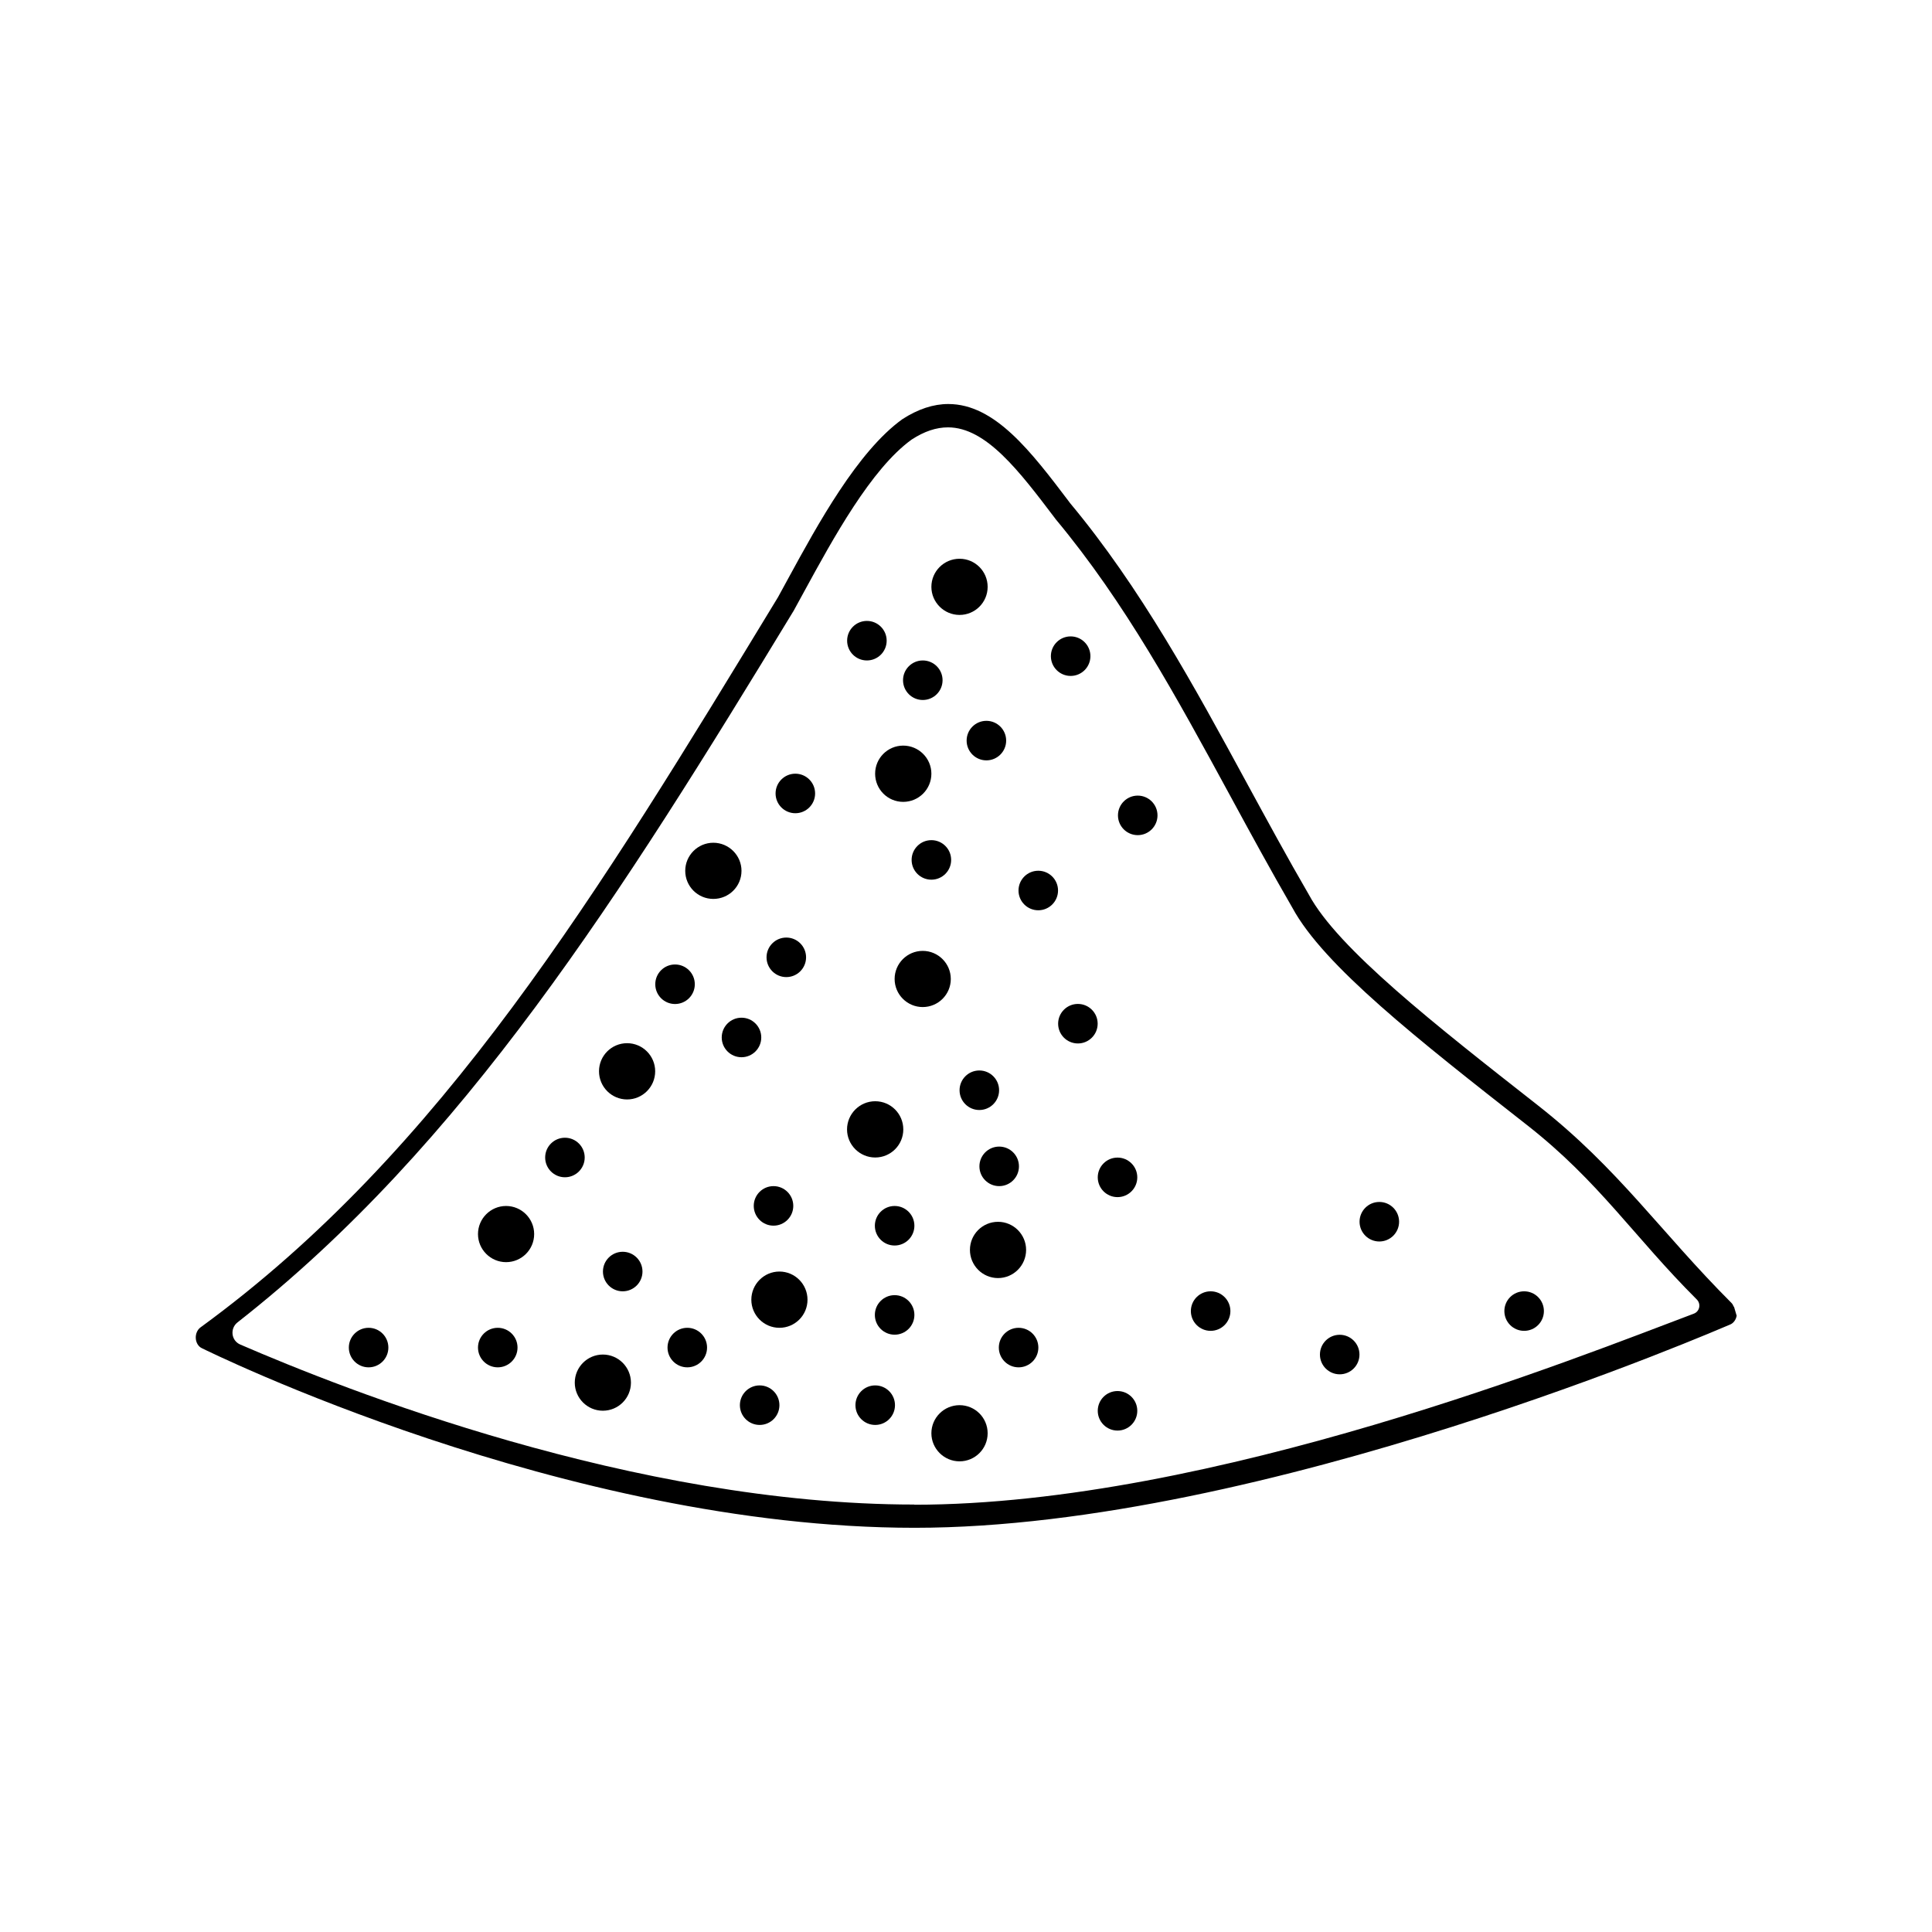 <?xml version="1.0" encoding="UTF-8"?>
<svg id="Layer_1" data-name="Layer 1" xmlns="http://www.w3.org/2000/svg" viewBox="0 0 216 216">
  <path d="M193.83,146.09c-.05-.15-.13-.29-.24-.41-7.94-7.94-12.63-15.02-21.64-22.09-11.5-9.02-22.37-17.53-25.62-23.57-2.39-4.11-4.68-8.34-6.91-12.43-5.84-10.75-11.88-21.87-19.8-31.36l-.07-.1c-4.27-5.64-8.31-10.96-13.53-10.96-1.66,0-3.38,.56-5.14,1.7-5,3.6-9.46,11.76-12.71,17.72-.43,.78-.83,1.53-1.19,2.18-20.11,33.08-37.56,61.95-64.57,81.64-.35,.26-.55,.73-.52,1.22,.03,.49,.29,.92,.68,1.1,.41,.2,40.54,20.08,79.69,20.08s90.58-22.5,91.16-22.72c.38-.15,.66-.53,.74-.99,.08-.47-4.02,1.05,0,0l-.3-1.02Zm-91.59,22.12c-31.41,0-63.9-12.92-75.38-17.89-1.02-.44-1.17-1.8-.3-2.48,25.3-19.82,42.87-47.8,62.18-79.57,.39-.7,.8-1.45,1.23-2.25,3.14-5.75,7.43-13.62,11.96-16.88,1.42-.92,2.74-1.36,4.06-1.36,4.26,0,7.98,4.91,11.92,10.11l.11,.15c7.79,9.35,13.5,19.86,19.55,30.99,2.23,4.11,4.54,8.35,6.92,12.46,3.49,6.46,14.03,14.73,26.24,24.3,8.05,6.3,11.97,12.51,18.97,19.49,.5,.5,.33,1.34-.33,1.59-12.4,4.66-53.85,21.36-87.16,21.36h0Z"/>
  <path d="M73.25,119.77c0,1.74-1.41,3.15-3.14,3.15s-3.14-1.41-3.14-3.15,1.41-3.14,3.14-3.14,3.14,1.41,3.14,3.14"/>
  <path d="M104.13,86.5c0,1.74-1.41,3.15-3.15,3.15s-3.14-1.41-3.14-3.15,1.41-3.14,3.14-3.14,3.15,1.41,3.15,3.14"/>
  <path d="M82.9,97.36c0,1.74-1.41,3.14-3.15,3.14s-3.14-1.41-3.14-3.14,1.41-3.14,3.14-3.14,3.15,1.41,3.15,3.14"/>
  <path d="M59.72,137.97c0,1.74-1.41,3.14-3.14,3.14s-3.14-1.41-3.14-3.14,1.41-3.14,3.14-3.14,3.14,1.41,3.14,3.14"/>
  <path d="M70.54,154.58c0,1.74-1.41,3.14-3.14,3.14s-3.14-1.41-3.14-3.14,1.41-3.14,3.14-3.14,3.14,1.41,3.14,3.14"/>
  <path d="M90.28,145.31c0,1.74-1.41,3.14-3.14,3.14s-3.14-1.41-3.14-3.14,1.41-3.15,3.14-3.15,3.14,1.41,3.14,3.15"/>
  <path d="M100.99,126.27c0,1.74-1.41,3.14-3.14,3.14s-3.15-1.41-3.15-3.14,1.41-3.15,3.15-3.15,3.14,1.41,3.14,3.15"/>
  <path d="M106.3,109.45c0,1.74-1.41,3.14-3.14,3.14s-3.14-1.41-3.14-3.14,1.41-3.14,3.14-3.14,3.14,1.41,3.14,3.14"/>
  <path d="M114.72,139.74c0,1.74-1.41,3.15-3.14,3.15s-3.14-1.41-3.14-3.15,1.41-3.14,3.14-3.14,3.14,1.41,3.14,3.14"/>
  <path d="M110.42,160.24c0,1.74-1.41,3.14-3.14,3.14s-3.15-1.41-3.15-3.14,1.41-3.14,3.15-3.14,3.14,1.41,3.14,3.14"/>
  <path d="M110.42,65.61c0,1.74-1.41,3.14-3.14,3.14s-3.15-1.41-3.15-3.14,1.41-3.14,3.15-3.14,3.14,1.41,3.14,3.14"/>
  <path d="M77.68,110.04c0,1.22-.99,2.21-2.21,2.21s-2.21-.99-2.21-2.21,.99-2.21,2.21-2.21,2.21,.99,2.21,2.21"/>
  <path d="M88.69,134.82c0,1.22-.99,2.21-2.21,2.21s-2.21-.99-2.21-2.21,.99-2.21,2.21-2.21,2.21,.99,2.21,2.21"/>
  <path d="M71.83,142.16c0,1.22-.99,2.21-2.21,2.21s-2.21-.99-2.21-2.21,.99-2.21,2.21-2.21,2.21,.99,2.21,2.21"/>
  <path d="M43.42,150.66c0,1.22-.99,2.21-2.21,2.21s-2.21-.99-2.21-2.21,.99-2.21,2.21-2.21,2.21,.99,2.21,2.21"/>
  <path d="M87.14,157.1c0,1.22-.99,2.21-2.21,2.21s-2.21-.99-2.21-2.21,.99-2.21,2.21-2.21,2.21,.99,2.21,2.21"/>
  <path d="M102.23,147.01c0,1.22-.99,2.21-2.21,2.21s-2.21-.99-2.21-2.21,.99-2.21,2.21-2.21,2.21,.99,2.21,2.21"/>
  <path d="M90.12,107.03c0,1.22-.99,2.21-2.21,2.21s-2.21-.99-2.21-2.21,.99-2.21,2.21-2.21,2.21,.99,2.21,2.21"/>
  <path d="M91.13,88.71c0,1.22-.99,2.21-2.21,2.21s-2.21-.99-2.21-2.21,.99-2.21,2.21-2.21,2.21,.99,2.21,2.21"/>
  <path d="M111.7,121.89c0,1.22-.99,2.21-2.21,2.21s-2.21-.99-2.21-2.21,.99-2.21,2.21-2.21,2.21,.99,2.21,2.21"/>
  <path d="M116.09,150.66c0,1.22-.99,2.21-2.21,2.21s-2.21-.99-2.21-2.21,.99-2.21,2.21-2.21,2.21,.99,2.21,2.21"/>
  <path d="M106.34,96.14c0,1.22-.99,2.21-2.21,2.21s-2.21-.99-2.21-2.21,.99-2.21,2.21-2.21,2.21,.99,2.21,2.21"/>
  <path d="M112.49,82.8c0,1.22-.99,2.21-2.21,2.21s-2.21-.99-2.21-2.21,.99-2.21,2.21-2.21,2.21,.99,2.21,2.21"/>
  <path d="M118.29,99.56c0,1.22-.99,2.21-2.21,2.21s-2.21-.99-2.21-2.21,.99-2.21,2.21-2.21,2.21,.99,2.21,2.21"/>
  <path d="M99.13,71.63c0,1.22-.99,2.21-2.21,2.21s-2.21-.99-2.21-2.21,.99-2.21,2.21-2.21,2.21,.99,2.21,2.21"/>
  <path d="M122.72,114.45c0,1.22-.99,2.21-2.21,2.21s-2.21-.99-2.21-2.21,.99-2.21,2.21-2.21,2.21,.99,2.21,2.21"/>
  <path d="M127.15,131.63c0,1.22-.99,2.21-2.21,2.21s-2.21-.99-2.21-2.21,.99-2.21,2.21-2.21,2.21,.99,2.21,2.21"/>
  <path d="M137.56,146.58c0,1.22-.99,2.21-2.21,2.21s-2.21-.99-2.21-2.21,.99-2.21,2.21-2.21,2.21,.99,2.21,2.21"/>
  <path d="M127.15,157.73c0,1.22-.99,2.21-2.21,2.21s-2.21-.99-2.21-2.21,.99-2.21,2.21-2.21,2.21,.99,2.21,2.21"/>
  <path d="M151.99,151.44c0,1.22-.99,2.21-2.21,2.21s-2.21-.99-2.21-2.21,.99-2.21,2.21-2.21,2.21,.99,2.21,2.21"/>
  <path d="M129.41,91.16c0,1.22-.99,2.21-2.21,2.21s-2.21-.99-2.21-2.21,.99-2.21,2.21-2.21,2.21,.99,2.21,2.21"/>
  <path d="M156.42,136.59c0,1.22-.99,2.21-2.21,2.21s-2.21-.99-2.21-2.21,.99-2.21,2.21-2.21,2.21,.99,2.21,2.21"/>
  <path d="M172.61,146.58c0,1.22-.99,2.21-2.21,2.21s-2.21-.99-2.21-2.21,.99-2.21,2.21-2.21,2.21,.99,2.21,2.21"/>
  <path d="M121.91,73.36c0,1.22-.99,2.21-2.21,2.21s-2.21-.99-2.21-2.21,.99-2.21,2.21-2.21,2.21,.99,2.21,2.21"/>
  <path d="M102.23,137.04c0,1.22-.99,2.21-2.21,2.21s-2.21-.99-2.21-2.21,.99-2.21,2.21-2.21,2.21,.99,2.21,2.21"/>
  <path d="M113.92,130.4c0,1.22-.99,2.21-2.21,2.21s-2.21-.99-2.21-2.21,.99-2.21,2.21-2.21,2.21,.99,2.21,2.21"/>
  <path d="M65.37,129.41c0,1.22-.99,2.21-2.21,2.21s-2.21-.99-2.21-2.21,.99-2.21,2.21-2.21,2.21,.99,2.21,2.21"/>
  <path d="M79.05,150.66c0,1.22-.99,2.21-2.21,2.21s-2.21-.99-2.21-2.21,.99-2.21,2.21-2.21,2.21,.99,2.21,2.21"/>
  <path d="M57.86,150.66c0,1.22-.99,2.21-2.21,2.21s-2.21-.99-2.21-2.21,.99-2.21,2.21-2.21,2.21,.99,2.21,2.21"/>
  <path d="M105.38,76.05c0,1.22-.99,2.21-2.21,2.21s-2.21-.99-2.21-2.21,.99-2.21,2.21-2.21,2.21,.99,2.21,2.21"/>
  <path d="M100.06,157.1c0,1.22-.99,2.21-2.21,2.21s-2.21-.99-2.21-2.21,.99-2.21,2.21-2.21,2.21,.99,2.21,2.21"/>
  <path d="M85.11,115.99c0,1.22-.99,2.21-2.21,2.21s-2.21-.99-2.21-2.21,.99-2.21,2.21-2.21,2.21,.99,2.21,2.21"/>
</svg>